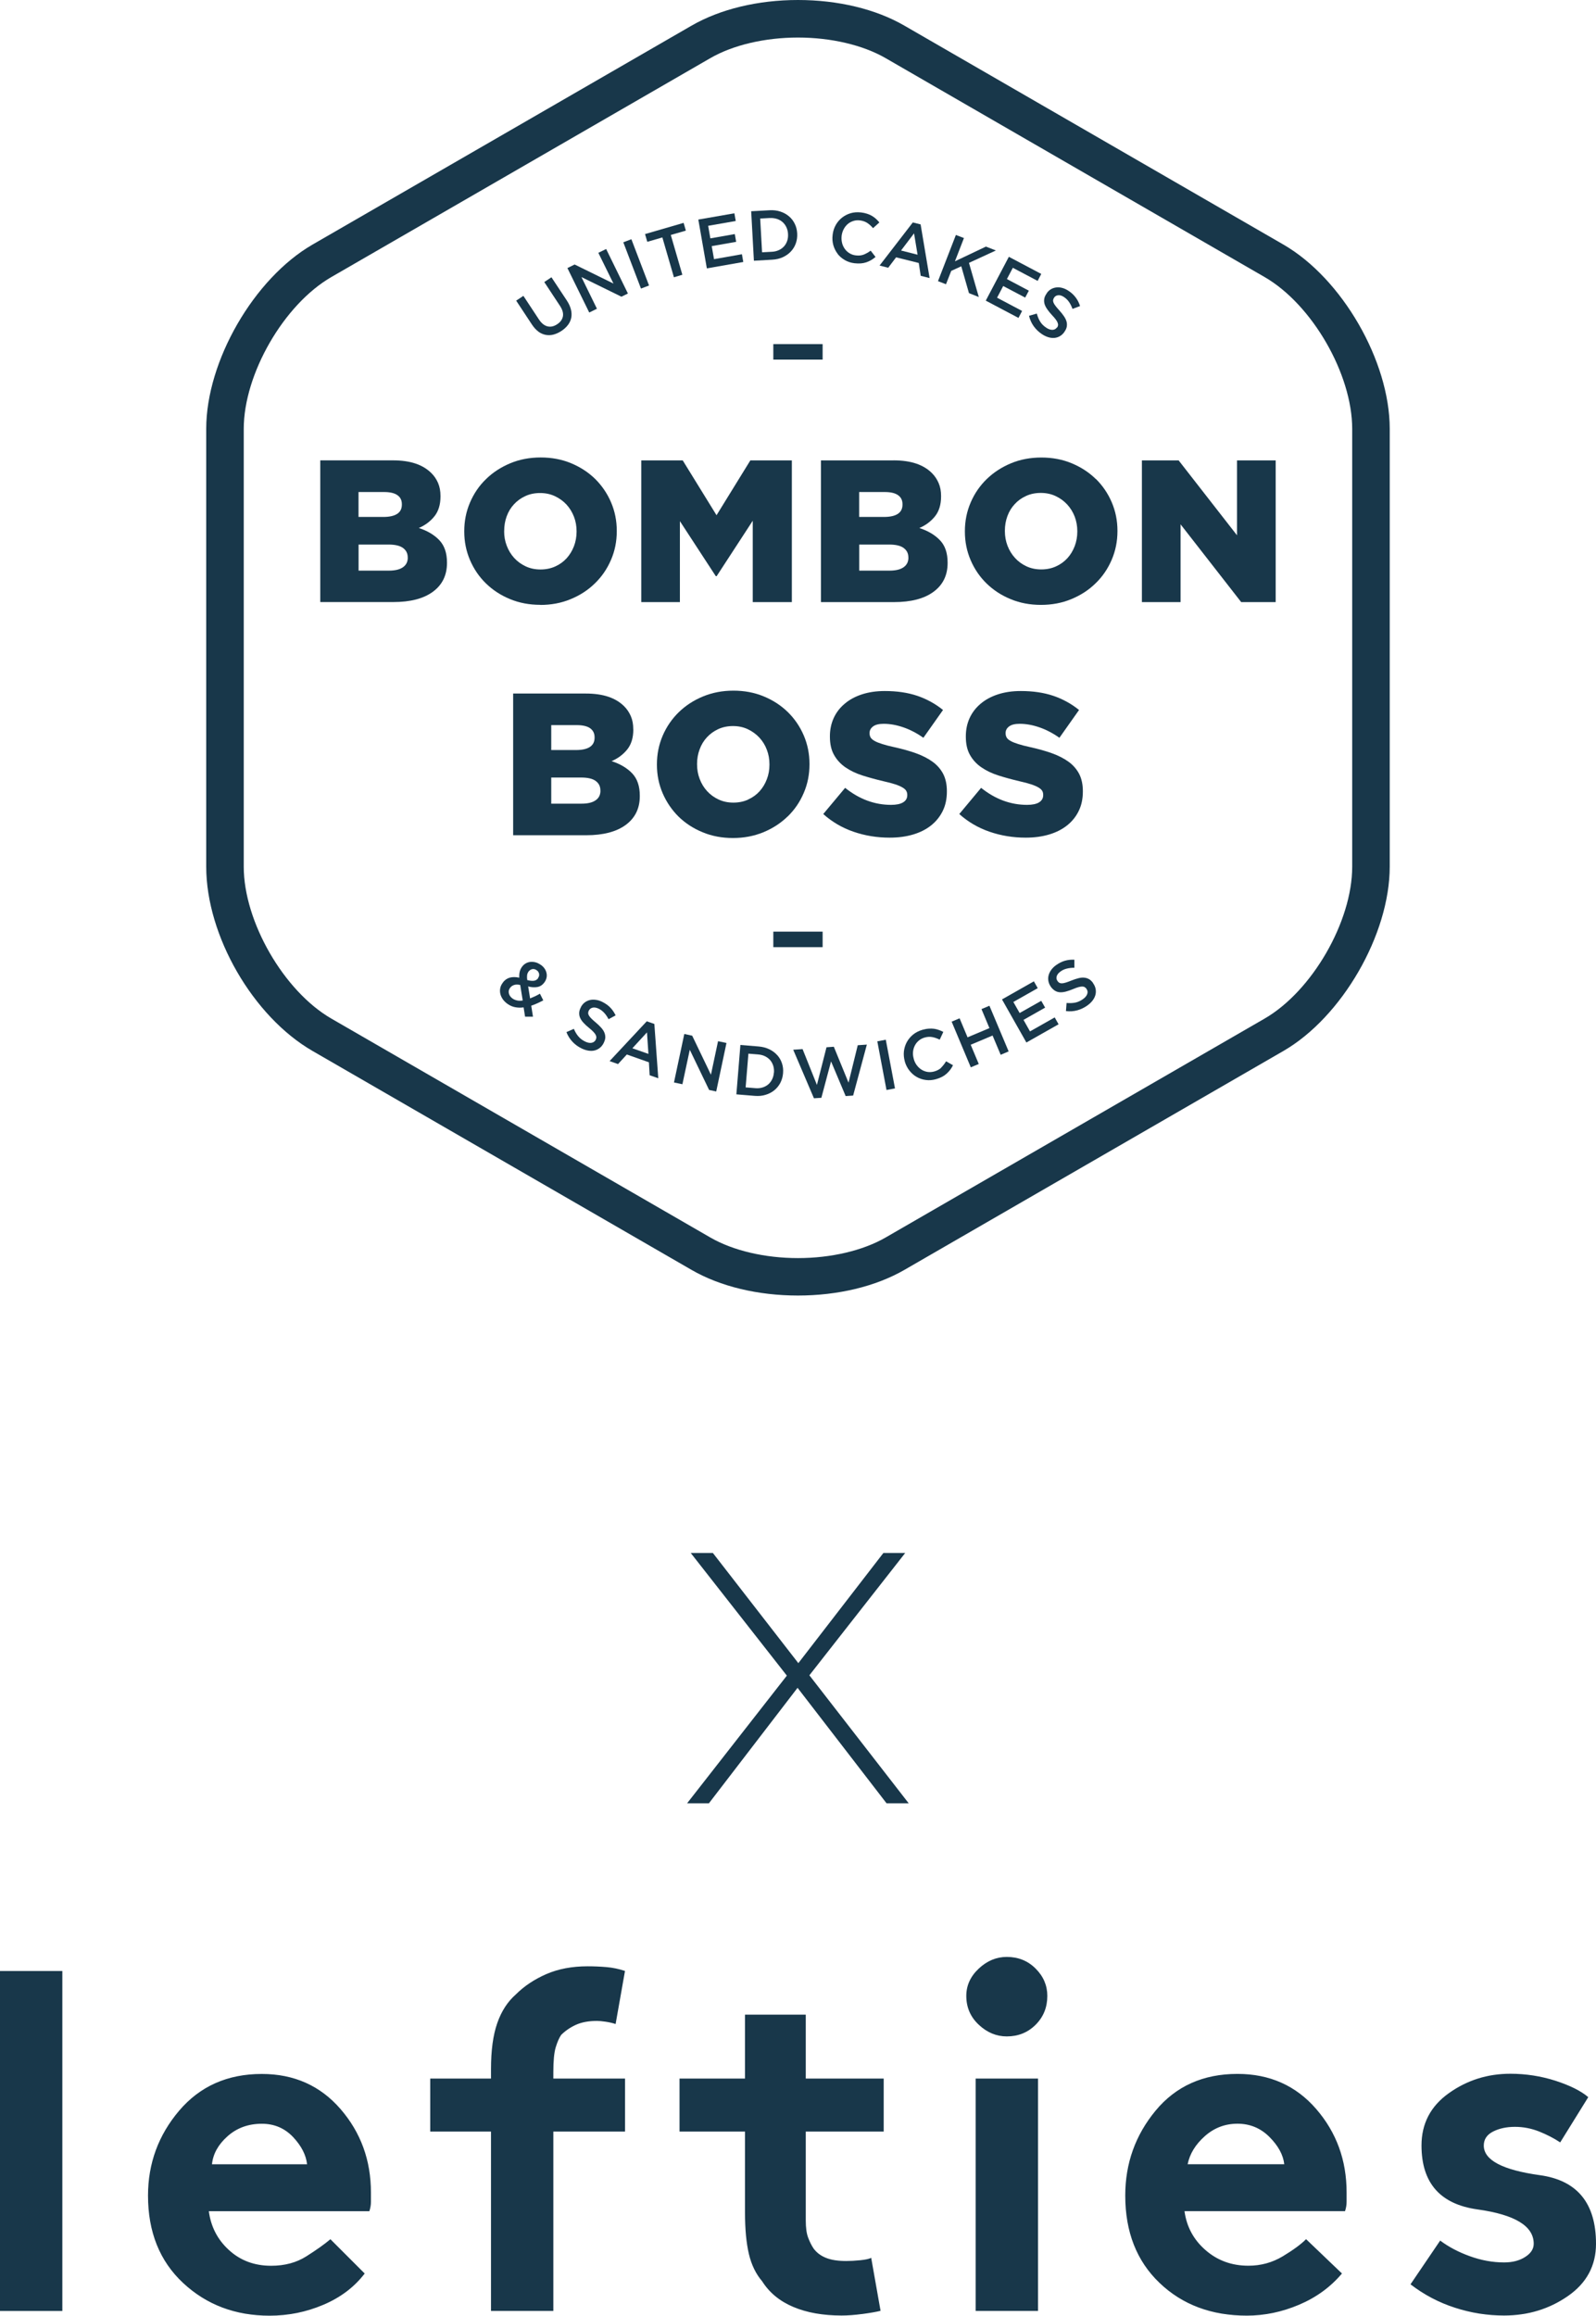 <?xml version="1.0" encoding="UTF-8"?><svg id="Capa_2" xmlns="http://www.w3.org/2000/svg" viewBox="0 0 304.93 442.21"><defs><style>.cls-1{fill:#18374a;}</style></defs><g id="DESIGN"><g><path class="cls-1" d="M150.34,319.99l-18.37-23.43h4.23l16.33,21.04,16.25-21.04h4.17l-18.31,23.36,18.98,24.45h-4.23l-17.01-22.06-16.94,22.06h-4.17l19.06-24.38h.01Z"/><path class="cls-1" d="M0,376.39H11.91v64.92H0v-64.92H0Zm69.68,57.77l-6.55-6.55c-1.19,1-2.73,2.08-4.62,3.28-1.89,1.19-4.12,1.79-6.7,1.79-3.18,0-5.86-.99-8.04-2.98-2.19-1.98-3.48-4.47-3.87-7.44h30.67c.2-.6,.3-1.19,.3-1.79v-1.79c0-6.15-1.94-11.46-5.81-15.93s-8.89-6.7-15.04-6.7c-6.55,0-11.81,2.34-15.78,7-3.97,4.67-5.96,10.08-5.96,16.23,0,6.95,2.23,12.51,6.7,16.68s9.98,6.25,16.53,6.25c3.57,0,7-.69,10.27-2.08,3.28-1.39,5.9-3.37,7.89-5.96h0Zm-11.02-20.86h-18.16c.2-1.98,1.19-3.77,2.98-5.36s3.97-2.38,6.55-2.38c2.38,0,4.36,.85,5.96,2.53,1.59,1.69,2.48,3.42,2.68,5.21h0Zm58.96-26.8l1.79-10.12c-1.19-.4-2.38-.64-3.57-.74-1.19-.1-2.38-.15-3.57-.15-2.98,0-5.61,.5-7.89,1.49-2.28,1-4.22,2.28-5.81,3.87-1.59,1.39-2.78,3.23-3.57,5.51-.8,2.28-1.19,5.21-1.19,8.78v1.79h-11.61v10.12h11.61v34.25h11.91v-34.25h13.7v-10.12h-13.7v-1.19c0-2.18,.15-3.77,.45-4.76,.3-.99,.64-1.79,1.04-2.38,.79-.79,1.74-1.44,2.83-1.94,1.09-.49,2.43-.74,4.02-.74,.4,0,.94,.05,1.64,.15,.69,.1,1.34,.25,1.94,.45h0l-.02-.02Zm50.62,54.79l-1.79-10.12c-.4,.2-1.09,.35-2.08,.45-1,.1-1.89,.15-2.68,.15-1.59,0-2.88-.2-3.87-.6-1-.4-1.79-.99-2.38-1.79-.4-.6-.74-1.29-1.04-2.08-.3-.79-.45-1.88-.45-3.28v-16.97h14.89v-10.12h-14.89v-12.21h-11.61v12.21h-12.51v10.12h12.51v15.48c0,3.18,.25,5.81,.74,7.89s1.34,3.82,2.53,5.21c1.39,2.19,3.37,3.82,5.96,4.91,2.58,1.09,5.66,1.64,9.23,1.64,1.19,0,2.53-.1,4.02-.3s2.63-.4,3.42-.6h0Zm24.12-67.59c-1.99,0-3.77,.74-5.36,2.23-1.59,1.49-2.38,3.23-2.38,5.21,0,2.19,.79,4.02,2.38,5.51,1.59,1.49,3.37,2.23,5.36,2.23,2.18,0,4.02-.74,5.51-2.23s2.23-3.32,2.23-5.51c0-1.98-.74-3.72-2.23-5.21-1.49-1.49-3.33-2.23-5.51-2.23h0Zm5.96,23.23h-11.91v44.37h11.91v-44.37Zm58.07,37.22l-6.85-6.55c-1,1-2.48,2.08-4.47,3.28-1.99,1.19-4.17,1.79-6.55,1.79-3.18,0-5.91-.99-8.19-2.98-2.28-1.98-3.62-4.47-4.02-7.44h30.67c.2-.6,.3-1.19,.3-1.79v-1.79c0-6.15-1.94-11.46-5.81-15.93s-8.89-6.7-15.04-6.7c-6.55,0-11.76,2.34-15.63,7-3.87,4.67-5.81,10.08-5.81,16.23,0,6.95,2.18,12.51,6.55,16.68,4.36,4.17,9.92,6.25,16.68,6.25,3.37,0,6.7-.69,9.98-2.08s6-3.37,8.19-5.96h0Zm-11.02-20.86h-18.46c.4-1.98,1.49-3.77,3.28-5.36s3.87-2.38,6.25-2.38,4.42,.85,6.1,2.53c1.68,1.69,2.63,3.42,2.83,5.21h0Zm29.78,14.59l-5.66,8.34c2.58,1.99,5.41,3.48,8.49,4.47,3.08,1,6.2,1.49,9.38,1.49,4.56,0,8.64-1.24,12.21-3.72,3.57-2.48,5.36-5.81,5.36-9.98,0-7.74-3.57-12.11-10.72-13.1s-10.72-2.88-10.72-5.66c0-1.19,.6-2.08,1.79-2.68s2.58-.89,4.17-.89,3.13,.3,4.62,.89c1.49,.6,2.83,1.29,4.02,2.08l5.36-8.64c-1.39-1.19-3.48-2.23-6.25-3.13-2.78-.89-5.66-1.34-8.64-1.34-4.37,0-8.29,1.24-11.76,3.72-3.48,2.48-5.21,5.81-5.21,9.98,0,7.15,3.57,11.22,10.72,12.21,7.15,1,10.72,3.18,10.72,6.55,0,1-.55,1.84-1.64,2.53-1.09,.7-2.43,1.04-4.02,1.04-2.19,0-4.37-.4-6.55-1.19-2.19-.79-4.07-1.79-5.66-2.98h0Z"/><g><path class="cls-1" d="M245.2,46.7L172.78,4.89c-5.46-3.16-12.68-4.89-20.32-4.89s-14.85,1.74-20.32,4.89L59.72,46.7c-11.2,6.47-20.32,22.25-20.32,35.19v83.62c0,13.15,8.92,28.61,20.32,35.19l72.42,41.81c5.47,3.16,12.68,4.89,20.32,4.89s14.85-1.74,20.32-4.89l72.42-41.81c11.2-6.47,20.32-22.26,20.32-35.19V81.89c0-12.94-9.11-28.72-20.32-35.19Zm13.15,118.82c0,10.47-7.66,23.74-16.73,28.99l-72.42,41.81c-4.33,2.5-10.43,3.93-16.74,3.93s-12.41-1.43-16.74-3.93l-72.42-41.81c-9.07-5.24-16.73-18.52-16.73-28.99V81.9c0-10.48,7.66-23.75,16.73-28.99L135.72,11.1c4.33-2.5,10.43-3.93,16.74-3.93s12.41,1.43,16.74,3.93l72.42,41.81c9.07,5.24,16.73,18.51,16.73,28.99v83.62Z"/><path class="cls-1" d="M80.01,100.83c1.21-.51,2.2-1.26,2.98-2.22,.78-.97,1.17-2.24,1.17-3.81v-.08c0-.93-.15-1.75-.46-2.48-.31-.72-.73-1.35-1.28-1.89-.8-.8-1.8-1.41-3.01-1.82-1.21-.41-2.66-.62-4.36-.62h-13.86v27.06h13.96c3.25,0,5.77-.65,7.56-1.97,1.79-1.31,2.69-3.15,2.69-5.49v-.08c0-1.83-.49-3.25-1.46-4.27s-2.28-1.8-3.94-2.34h.01Zm-11.5-6.87h4.87c1.13,0,1.99,.2,2.55,.6,.57,.4,.85,.97,.85,1.72v.08c0,.8-.3,1.39-.91,1.78s-1.49,.58-2.65,.58h-4.72v-4.76h0Zm9.4,12.53c0,.8-.31,1.41-.93,1.84s-1.51,.64-2.67,.64h-5.8v-4.98h5.72c1.26,0,2.19,.22,2.78,.66s.89,1.03,.89,1.78v.06Z"/><path class="cls-1" d="M103.22,115.52c2.09,0,4.02-.36,5.8-1.1,1.78-.73,3.33-1.73,4.64-3.02,1.32-1.27,2.34-2.77,3.08-4.49,.74-1.71,1.1-3.53,1.1-5.47v-.08c0-1.93-.37-3.75-1.1-5.45s-1.75-3.18-3.03-4.45c-1.29-1.26-2.82-2.26-4.6-3s-3.71-1.1-5.8-1.1-4.02,.36-5.8,1.1-3.33,1.74-4.64,3.02c-1.32,1.27-2.34,2.77-3.07,4.48-.74,1.72-1.1,3.54-1.1,5.47v.08c0,1.93,.37,3.75,1.1,5.45,.73,1.7,1.74,3.18,3.03,4.44,1.29,1.26,2.82,2.27,4.6,3,1.78,.74,3.71,1.1,5.8,1.1v.02Zm-6.89-14.07v-.08c0-.98,.16-1.91,.48-2.78,.32-.88,.79-1.65,1.4-2.3,.61-.66,1.33-1.18,2.17-1.56,.84-.39,1.78-.58,2.81-.58s1.98,.2,2.83,.6c.85,.4,1.59,.93,2.21,1.6,.62,.67,1.09,1.45,1.43,2.32,.34,.88,.5,1.81,.5,2.78v.08c0,.98-.17,1.91-.5,2.78-.34,.88-.81,1.64-1.4,2.3-.6,.65-1.32,1.18-2.17,1.56-.86,.39-1.8,.58-2.83,.58s-1.98-.2-2.83-.6c-.85-.4-1.59-.94-2.2-1.61-.6-.67-1.08-1.44-1.41-2.32-.34-.87-.5-1.8-.5-2.78h.01Z"/><polygon class="cls-1" points="130.44 87.92 122.52 87.92 122.52 114.98 129.9 114.98 129.9 99.52 136.76 110.03 136.92 110.03 143.82 99.44 143.82 114.98 151.29 114.98 151.29 87.92 143.36 87.92 136.9 98.39 130.44 87.92"/><path class="cls-1" d="M170.71,87.92h-13.86v27.06h13.95c3.25,0,5.77-.65,7.56-1.97,1.79-1.31,2.69-3.15,2.69-5.49v-.08c0-1.83-.48-3.25-1.46-4.27-.97-1.02-2.28-1.8-3.94-2.34,1.21-.51,2.2-1.26,2.98-2.22,.78-.97,1.17-2.24,1.17-3.81v-.08c0-.93-.15-1.75-.47-2.48-.31-.72-.73-1.35-1.27-1.89-.8-.8-1.8-1.41-3.01-1.82-1.21-.41-2.67-.62-4.36-.62h.02Zm-6.55,6.04h4.87c1.14,0,1.99,.2,2.55,.6,.57,.4,.85,.97,.85,1.72v.08c0,.8-.3,1.39-.91,1.78-.6,.39-1.49,.58-2.65,.58h-4.72v-4.76h.01Zm9.4,12.53c0,.8-.31,1.41-.93,1.84s-1.51,.64-2.67,.64h-5.8v-4.98h5.72c1.27,0,2.19,.22,2.78,.66s.89,1.03,.89,1.78v.06Z"/><path class="cls-1" d="M209.36,91.47c-1.29-1.26-2.82-2.26-4.6-3s-3.71-1.1-5.8-1.1-4.02,.36-5.8,1.1-3.32,1.74-4.64,3.02c-1.31,1.27-2.34,2.77-3.07,4.48-.74,1.72-1.1,3.54-1.1,5.47v.08c0,1.93,.37,3.75,1.1,5.45s1.74,3.18,3.03,4.44c1.29,1.26,2.82,2.27,4.6,3,1.78,.74,3.71,1.1,5.8,1.1s4.03-.36,5.8-1.1c1.78-.73,3.33-1.73,4.64-3.02,1.32-1.27,2.34-2.77,3.08-4.49,.73-1.71,1.1-3.53,1.1-5.47v-.08c0-1.93-.37-3.75-1.1-5.45s-1.75-3.18-3.03-4.45v.02Zm-3.53,10.05c0,.98-.17,1.91-.5,2.78-.34,.88-.8,1.64-1.4,2.3-.6,.65-1.32,1.18-2.17,1.56-.85,.39-1.8,.58-2.83,.58s-1.98-.2-2.83-.6c-.85-.4-1.59-.94-2.19-1.61-.61-.67-1.08-1.44-1.42-2.32-.33-.87-.5-1.8-.5-2.78v-.08c0-.98,.16-1.91,.48-2.78,.32-.88,.79-1.65,1.4-2.3,.6-.66,1.33-1.18,2.17-1.56,.84-.39,1.78-.58,2.81-.58s1.98,.2,2.83,.6c.85,.4,1.59,.93,2.21,1.6,.62,.67,1.1,1.45,1.44,2.32,.33,.88,.5,1.81,.5,2.78v.08h0Z"/><polygon class="cls-1" points="236.34 102.22 225.19 87.92 218.17 87.92 218.17 114.98 225.56 114.98 225.56 100.13 237.14 114.98 243.73 114.98 243.73 87.92 236.34 87.92 236.34 102.22"/><path class="cls-1" d="M120.99,139.32v-.08c0-.93-.15-1.75-.46-2.47s-.73-1.35-1.27-1.89c-.8-.8-1.8-1.41-3.01-1.82-1.21-.41-2.66-.62-4.36-.62h-13.85v27.06h13.95c3.25,0,5.77-.66,7.56-1.97,1.79-1.32,2.69-3.15,2.69-5.49v-.08c0-1.83-.48-3.25-1.45-4.27s-2.28-1.8-3.94-2.34c1.2-.51,2.2-1.26,2.98-2.22,.78-.97,1.17-2.24,1.17-3.81h-.01Zm-15.66-.85h4.87c1.13,0,1.98,.2,2.55,.6,.56,.4,.85,.97,.85,1.72v.08c0,.8-.31,1.39-.91,1.78-.61,.39-1.49,.58-2.65,.58h-4.72v-4.76h.01Zm9.39,12.53c0,.8-.31,1.41-.93,1.83-.61,.43-1.5,.64-2.67,.64h-5.8v-4.99h5.72c1.26,0,2.19,.22,2.78,.66s.89,1.03,.89,1.78v.08h0Z"/><path class="cls-1" d="M150.49,155.92c1.32-1.28,2.34-2.77,3.07-4.49,.74-1.71,1.1-3.54,1.1-5.47v-.08c0-1.93-.37-3.75-1.1-5.45s-1.75-3.18-3.03-4.44c-1.29-1.26-2.83-2.27-4.6-3-1.78-.74-3.71-1.1-5.8-1.1s-4.02,.37-5.8,1.1c-1.78,.73-3.33,1.74-4.64,3.01-1.31,1.28-2.34,2.77-3.08,4.49-.73,1.71-1.1,3.54-1.1,5.47v.08c0,1.93,.37,3.75,1.1,5.45,.74,1.7,1.75,3.18,3.03,4.45,1.29,1.26,2.82,2.26,4.6,2.99,1.78,.74,3.71,1.1,5.8,1.1s4.02-.37,5.8-1.1,3.33-1.74,4.64-3.01h0Zm-7.55-3.23c-.85,.39-1.8,.58-2.83,.58s-1.98-.2-2.83-.6c-.85-.4-1.58-.93-2.19-1.6-.61-.67-1.08-1.44-1.41-2.32-.34-.88-.5-1.8-.5-2.79v-.08c0-.98,.16-1.91,.49-2.78,.32-.88,.78-1.64,1.39-2.3,.61-.66,1.33-1.18,2.17-1.57,.84-.38,1.78-.58,2.81-.58s1.98,.2,2.83,.6c.85,.4,1.59,.94,2.21,1.6,.62,.67,1.1,1.44,1.43,2.32,.34,.88,.5,1.81,.5,2.78v.08c0,.98-.16,1.91-.5,2.78-.33,.88-.8,1.64-1.39,2.3-.59,.65-1.32,1.18-2.17,1.56v.02Z"/><path class="cls-1" d="M172.55,153.22c-.53,.32-1.29,.48-2.3,.48-3.14,0-6.07-1.08-8.78-3.25l-4.18,5c1.68,1.5,3.6,2.63,5.78,3.38,2.17,.75,4.48,1.13,6.9,1.13,1.65,0,3.15-.2,4.49-.6s2.49-.98,3.44-1.74c.95-.76,1.69-1.68,2.22-2.76,.53-1.08,.79-2.31,.79-3.71v-.07c0-1.26-.23-2.35-.69-3.26-.47-.91-1.14-1.69-2.01-2.33-.88-.64-1.94-1.19-3.19-1.64s-2.65-.84-4.2-1.18c-.93-.2-1.7-.4-2.3-.6-.61-.19-1.08-.38-1.43-.58s-.59-.41-.74-.64c-.14-.23-.21-.5-.21-.81v-.08c0-.49,.22-.9,.67-1.24,.45-.34,1.13-.5,2.03-.5,1.21,0,2.47,.23,3.77,.68s2.57,1.11,3.81,1.99l3.75-5.31c-1.47-1.19-3.11-2.09-4.93-2.71-1.82-.61-3.89-.91-6.2-.91-1.62,0-3.08,.22-4.37,.64s-2.39,1.02-3.3,1.8c-.92,.77-1.61,1.68-2.09,2.73-.48,1.06-.72,2.22-.72,3.47v.08c0,1.39,.26,2.56,.8,3.5,.53,.94,1.25,1.72,2.16,2.35,.92,.63,1.99,1.15,3.23,1.55,1.24,.39,2.57,.76,4.02,1.1,.92,.2,1.68,.41,2.27,.6,.58,.19,1.04,.39,1.39,.6,.35,.2,.59,.42,.71,.64,.13,.22,.2,.47,.2,.75v.08c0,.59-.26,1.05-.79,1.37h0Z"/><path class="cls-1" d="M198.53,153.22c-.53,.32-1.29,.48-2.3,.48-3.14,0-6.07-1.08-8.78-3.25l-4.17,5c1.67,1.5,3.6,2.63,5.78,3.38s4.48,1.13,6.9,1.13c1.64,0,3.14-.2,4.48-.6s2.49-.98,3.44-1.74c.95-.76,1.7-1.68,2.22-2.76,.53-1.08,.79-2.31,.79-3.71v-.07c0-1.26-.23-2.35-.69-3.26-.47-.91-1.14-1.69-2.01-2.33-.88-.64-1.94-1.19-3.19-1.64s-2.65-.84-4.19-1.18c-.93-.2-1.7-.4-2.31-.6-.6-.19-1.08-.38-1.43-.58s-.6-.41-.73-.64c-.14-.23-.21-.5-.21-.81v-.08c0-.49,.22-.9,.67-1.24,.45-.34,1.13-.5,2.03-.5,1.21,0,2.47,.23,3.77,.68s2.57,1.11,3.81,1.99l3.75-5.31c-1.47-1.19-3.11-2.09-4.93-2.71-1.82-.61-3.89-.91-6.21-.91-1.62,0-3.08,.22-4.37,.64s-2.39,1.02-3.31,1.8c-.91,.77-1.61,1.68-2.09,2.73-.48,1.06-.72,2.22-.72,3.47v.08c0,1.39,.26,2.56,.8,3.5,.53,.94,1.25,1.72,2.17,2.35,.91,.63,1.99,1.15,3.23,1.55,1.23,.39,2.58,.76,4.02,1.1,.93,.2,1.68,.41,2.26,.6,.58,.19,1.04,.39,1.4,.6,.34,.2,.58,.42,.71,.64s.19,.47,.19,.75v.08c0,.59-.27,1.05-.79,1.37h0Z"/><path class="cls-1" d="M102.82,63.3c.44,.33,.91,.54,1.4,.64s.99,.09,1.5-.04c.51-.13,1.02-.36,1.53-.69,.52-.34,.94-.73,1.26-1.15s.53-.88,.63-1.37c.1-.49,.08-1.01-.05-1.56-.13-.55-.39-1.12-.77-1.71l-2.96-4.47-1.37,.91,3,4.55c.48,.73,.67,1.4,.56,2-.12,.6-.48,1.11-1.1,1.51-.63,.42-1.24,.55-1.85,.4-.61-.15-1.15-.59-1.64-1.33l-2.96-4.49-1.38,.91,3,4.55c.38,.57,.79,1.02,1.23,1.35h-.03Z"/><polygon class="cls-1" points="114.05 58.96 111.09 52.91 118.73 56.66 119.97 56.05 115.81 47.55 114.32 48.28 117.21 54.15 109.79 50.51 108.41 51.19 112.58 59.68 114.05 58.96"/><rect class="cls-1" x="120.72" y="45.67" width="1.65" height="9.46" transform="translate(-9.98 46.67) rotate(-20.9)"/><polygon class="cls-1" points="126.55 45.34 128.76 52.95 130.37 52.47 128.16 44.87 131.04 44.04 130.61 42.56 123.24 44.7 123.67 46.18 126.55 45.34"/><polygon class="cls-1" points="142.01 50.03 141.75 48.55 136.42 49.49 135.98 47 140.65 46.18 140.39 44.7 135.72 45.52 135.3 43.12 140.57 42.2 140.31 40.73 133.42 41.93 135.05 51.25 142.01 50.03"/><path class="cls-1" d="M147.55,49.59c.74-.04,1.41-.2,2.01-.47,.6-.28,1.12-.64,1.54-1.09s.74-.97,.95-1.56c.21-.59,.3-1.22,.26-1.88v-.03c-.04-.67-.19-1.28-.47-1.83-.27-.56-.64-1.04-1.11-1.43-.47-.4-1.02-.7-1.64-.9-.63-.21-1.32-.29-2.05-.25l-3.52,.19,.52,9.45,3.52-.2h-.01Zm-.45-7.95c.49-.03,.95,.04,1.36,.17,.41,.14,.77,.34,1.07,.61,.3,.27,.54,.6,.72,.98,.18,.39,.29,.82,.31,1.28v.03c.03,.46-.03,.89-.16,1.29-.14,.4-.34,.76-.61,1.05-.27,.3-.6,.54-1,.72-.39,.18-.84,.29-1.33,.31l-1.86,.1-.36-6.45,1.86-.1h0Z"/><path class="cls-1" d="M160.01,48.45c.37,.49,.84,.89,1.39,1.21,.55,.32,1.17,.53,1.86,.61,.44,.05,.84,.06,1.22,.03,.37-.03,.72-.1,1.04-.21s.63-.25,.92-.42c.28-.17,.57-.37,.84-.6l-.93-1.2c-.45,.33-.89,.57-1.33,.75-.44,.17-.94,.22-1.51,.15-.45-.05-.85-.19-1.21-.41s-.66-.5-.9-.84-.42-.72-.52-1.14c-.1-.43-.13-.87-.08-1.32v-.03c.06-.45,.19-.88,.39-1.26,.2-.38,.46-.71,.77-.98,.31-.27,.67-.46,1.07-.59,.4-.13,.83-.17,1.28-.11,.53,.07,1,.23,1.4,.49,.39,.27,.76,.59,1.09,.99l1.21-1.09c-.2-.24-.41-.47-.64-.68-.23-.21-.48-.4-.76-.56-.28-.17-.59-.31-.94-.42s-.73-.2-1.16-.25c-.72-.08-1.39-.03-2,.15-.62,.19-1.17,.47-1.66,.86-.48,.39-.88,.86-1.19,1.42s-.5,1.17-.58,1.84v.03c-.09,.67-.04,1.32,.13,1.94,.18,.62,.45,1.17,.83,1.66l-.03-.02Z"/><path class="cls-1" d="M171.2,49.14l4.34,1.08,.37,2.45,1.7,.43-1.72-10.25-1.49-.37-6.35,8.23,1.65,.42,1.5-1.98h0Zm3.44-4.57l.67,4.07-3.16-.8,2.49-3.28h0Z"/><polygon class="cls-1" points="181.74 51.73 183.66 50.85 185.13 55.98 187.01 56.72 185.13 50.2 190.27 47.83 188.37 47.09 182.45 49.9 184.17 45.46 182.63 44.87 179.21 53.69 180.74 54.28 181.74 51.73"/><polygon class="cls-1" points="194.59 60.71 195.28 59.38 190.5 56.85 191.67 54.62 195.87 56.83 196.57 55.51 192.38 53.29 193.51 51.14 198.25 53.64 198.94 52.31 192.75 49.04 188.34 57.41 194.59 60.71"/><path class="cls-1" d="M201.93,62.53c-.2,.3-.49,.45-.86,.46-.37,0-.77-.13-1.19-.42-.5-.33-.88-.72-1.15-1.16-.27-.43-.48-.95-.64-1.53l-1.49,.43c.19,.75,.48,1.4,.9,1.99,.42,.57,.92,1.07,1.53,1.48,.41,.28,.82,.48,1.24,.61,.41,.13,.81,.17,1.19,.14,.38-.04,.74-.15,1.07-.35,.33-.2,.63-.48,.87-.85v-.02c.23-.32,.37-.64,.42-.95,.05-.31,.04-.64-.05-.96s-.25-.65-.48-.99c-.23-.34-.52-.71-.86-1.09-.31-.34-.57-.64-.75-.88-.19-.24-.32-.46-.4-.65-.07-.19-.1-.36-.07-.51s.09-.3,.19-.45l.02-.02c.17-.26,.43-.4,.78-.43s.72,.09,1.12,.37c.36,.24,.67,.55,.93,.92,.26,.38,.48,.82,.66,1.32l1.44-.54c-.18-.6-.45-1.13-.8-1.6-.35-.48-.8-.92-1.38-1.3-.39-.26-.78-.45-1.19-.56-.4-.11-.79-.15-1.15-.1-.37,.04-.71,.15-1.04,.34-.32,.19-.6,.45-.82,.79v.03c-.26,.36-.41,.7-.46,1.04-.05,.33-.03,.66,.07,.99,.1,.32,.28,.66,.52,1,.24,.35,.54,.71,.89,1.09,.31,.33,.56,.61,.73,.85,.18,.23,.29,.45,.36,.64,.07,.18,.09,.35,.06,.49s-.08,.28-.18,.42v.02l-.03-.06Z"/><path class="cls-1" d="M103.33,184.26c-.34-.24-.69-.41-1.04-.5-.35-.08-.68-.11-.99-.07-.31,.04-.61,.14-.88,.3-.27,.16-.5,.37-.68,.63l-.02,.02c-.2,.28-.34,.58-.42,.91-.08,.33-.11,.71-.09,1.15-.69-.15-1.3-.15-1.84,0-.53,.16-.98,.48-1.34,.99v.02c-.25,.33-.4,.68-.46,1.04-.07,.36-.05,.72,.03,1.07,.09,.35,.25,.69,.48,1.02,.23,.32,.53,.61,.88,.86,.47,.33,.96,.55,1.48,.64,.52,.1,1.05,.11,1.6,.03l.28,1.78h1.51l-.33-2.1c.39-.13,.78-.28,1.16-.46,.39-.18,.77-.36,1.14-.56l-.64-1.27c-.32,.18-.63,.35-.95,.5s-.63,.28-.93,.4l-.37-2.29c.65,.18,1.24,.21,1.78,.11,.53-.1,.98-.4,1.34-.91l.02-.02c.18-.26,.3-.53,.37-.83,.06-.3,.07-.6,0-.89-.06-.3-.18-.58-.36-.85-.18-.27-.43-.52-.74-.74v.02Zm-4.52,6.79c-.32-.06-.62-.18-.88-.36-.37-.27-.61-.59-.7-.97-.1-.38-.02-.74,.21-1.06l.02-.02c.18-.25,.43-.43,.75-.54,.32-.11,.71-.11,1.18-.01l.48,2.97c-.37,.06-.72,.06-1.05,0h0Zm4-4.26v.02c-.21,.28-.48,.44-.82,.48s-.76,0-1.26-.14c-.05-.39-.05-.69-.02-.93,.03-.23,.11-.45,.25-.64v-.02c.21-.27,.45-.43,.73-.49,.29-.06,.57,.01,.85,.21,.26,.18,.41,.41,.46,.69s-.01,.54-.2,.8v.02Z"/><path class="cls-1" d="M112.52,192.96c.14-.28,.38-.46,.72-.54,.34-.07,.73,0,1.16,.21,.39,.19,.73,.45,1.04,.79,.31,.33,.58,.74,.83,1.21l1.35-.73c-.27-.56-.6-1.06-1.01-1.48-.4-.42-.92-.79-1.54-1.1-.42-.21-.84-.34-1.25-.39-.41-.06-.8-.04-1.16,.05-.36,.09-.68,.25-.98,.48-.29,.23-.53,.53-.71,.89v.02c-.2,.39-.31,.75-.31,1.09-.01,.34,.06,.66,.2,.96,.15,.31,.36,.62,.65,.92,.28,.31,.63,.63,1.03,.95,.35,.29,.63,.53,.83,.75,.2,.21,.35,.4,.44,.58s.13,.34,.13,.48-.05,.29-.12,.44v.02c-.17,.32-.44,.52-.8,.58-.37,.06-.78-.02-1.24-.25-.53-.26-.96-.59-1.29-.99-.33-.39-.61-.87-.85-1.43l-1.42,.63c.28,.71,.67,1.32,1.16,1.84,.48,.52,1.06,.94,1.72,1.26,.45,.22,.88,.36,1.3,.43,.43,.07,.83,.06,1.2-.03,.37-.09,.71-.26,1.01-.5,.3-.24,.55-.56,.75-.96v-.02c.18-.35,.27-.68,.29-1,0-.32-.05-.64-.18-.94-.13-.31-.33-.62-.61-.93s-.61-.63-1-.96c-.36-.3-.64-.55-.86-.77-.22-.22-.38-.42-.48-.59-.1-.17-.15-.34-.14-.49,0-.15,.04-.31,.12-.47v-.02h.02Z"/><polygon class="cls-1" points="135.83 205.23 132.25 197.78 130.74 197.45 128.77 206.71 130.38 207.05 131.79 200.47 135.48 208.14 136.84 208.43 138.8 199.17 137.19 198.83 135.83 205.23"/><path class="cls-1" d="M148.49,201.49c-.41-.46-.91-.83-1.51-1.12s-1.26-.46-2-.53l-3.52-.29-.77,9.43,3.52,.29c.74,.06,1.42,0,2.06-.2,.64-.19,1.19-.48,1.67-.87,.48-.39,.86-.86,1.15-1.41,.29-.56,.46-1.17,.52-1.83v-.03c.06-.66-.01-1.29-.21-1.88-.19-.59-.5-1.11-.91-1.57h0Zm-.64,3.38c-.03,.46-.15,.88-.34,1.26s-.44,.7-.74,.96c-.31,.26-.67,.45-1.09,.58-.42,.13-.87,.17-1.36,.13l-1.86-.15,.53-6.44,1.86,.15c.49,.04,.94,.16,1.33,.35,.39,.2,.72,.45,.98,.75,.26,.31,.45,.67,.58,1.08,.12,.41,.17,.84,.13,1.3v.03h-.02Z"/><polygon class="cls-1" points="162.12 206.75 159.31 199.89 157.91 199.99 156.08 207.18 153.34 200.34 151.55 200.46 155.51 209.73 156.93 209.64 158.78 202.69 161.57 209.31 163 209.21 165.62 199.48 163.88 199.6 162.12 206.75"/><rect class="cls-1" x="168.48" y="198.62" width="1.65" height="9.46" transform="translate(-34.81 34.97) rotate(-10.7)"/><path class="cls-1" d="M179.84,203.89c-.34,.32-.78,.56-1.34,.72-.44,.12-.86,.15-1.28,.09-.42-.07-.8-.21-1.15-.43s-.66-.51-.92-.86c-.26-.35-.45-.75-.57-1.19v-.03c-.13-.44-.18-.88-.14-1.31,.04-.43,.15-.83,.34-1.2,.18-.37,.44-.69,.76-.96s.7-.47,1.13-.59c.52-.15,1.01-.17,1.48-.08,.46,.09,.93,.26,1.39,.49l.69-1.48c-.28-.15-.56-.27-.85-.37-.29-.11-.6-.18-.92-.23-.32-.04-.66-.05-1.03-.02-.36,.02-.75,.1-1.17,.21-.69,.2-1.29,.5-1.8,.91-.5,.41-.9,.89-1.2,1.43-.3,.55-.48,1.14-.56,1.77-.07,.63-.01,1.27,.17,1.92v.03c.19,.65,.48,1.23,.88,1.73,.4,.51,.86,.92,1.4,1.22,.53,.31,1.12,.5,1.75,.58,.63,.09,1.28,.03,1.95-.16,.42-.12,.8-.27,1.13-.44,.33-.17,.62-.37,.87-.6,.26-.23,.48-.47,.69-.74,.2-.26,.38-.56,.54-.88l-1.32-.75c-.29,.47-.6,.87-.94,1.2l.02,.02Z"/><polygon class="cls-1" points="187.52 192.7 189.04 196.33 184.86 198.09 183.34 194.46 181.82 195.1 185.48 203.82 187 203.18 185.46 199.51 189.64 197.75 191.19 201.43 192.71 200.78 189.04 192.06 187.52 192.7"/><polygon class="cls-1" points="196.79 196.96 195.55 194.76 199.68 192.42 198.94 191.12 194.81 193.45 193.61 191.34 198.27 188.7 197.53 187.4 191.44 190.85 196.1 199.08 202.25 195.6 201.51 194.29 196.79 196.96"/><path class="cls-1" d="M208.85,187.72l-.02-.02c-.23-.31-.48-.56-.75-.71-.28-.16-.58-.26-.92-.29-.34-.04-.7,0-1.1,.1s-.84,.24-1.32,.43c-.43,.18-.8,.31-1.09,.4s-.54,.14-.75,.15c-.2,0-.37-.03-.5-.1-.13-.08-.25-.19-.36-.34v-.02c-.2-.26-.24-.55-.15-.88,.09-.33,.34-.64,.73-.92,.35-.26,.75-.44,1.19-.55s.93-.17,1.46-.16v-1.54c-.63-.03-1.22,.03-1.79,.19s-1.13,.44-1.7,.84c-.38,.27-.69,.58-.94,.92-.24,.34-.41,.69-.5,1.05s-.1,.72-.03,1.09,.22,.72,.45,1.05v.02c.27,.35,.54,.61,.83,.78,.29,.17,.61,.26,.95,.28,.34,.01,.71-.03,1.12-.14,.41-.11,.85-.26,1.33-.46,.41-.18,.77-.3,1.05-.38,.28-.08,.52-.12,.72-.12s.36,.04,.48,.12c.12,.07,.23,.17,.34,.31v.02c.22,.29,.27,.62,.15,.97s-.39,.68-.81,.98c-.48,.34-.98,.57-1.48,.67s-1.06,.12-1.66,.07l-.12,1.55c.76,.09,1.48,.04,2.17-.15s1.33-.5,1.92-.92c.4-.29,.74-.61,1-.95,.26-.34,.44-.7,.54-1.07s.11-.75,.04-1.13c-.07-.38-.23-.75-.49-1.11v-.03Z"/><rect class="cls-1" x="147.75" y="65.71" width="9.42" height="2.96"/><rect class="cls-1" x="147.75" y="177.91" width="9.42" height="2.96"/><path class="cls-1" d="M123.57,195.03l-7.1,7.6,1.61,.57,1.68-1.83,4.22,1.49,.14,2.47,1.65,.58-.75-10.37-1.45-.51h0Zm-2.75,5.15l2.79-3.03,.28,4.11-3.07-1.08Z"/></g></g></g></svg>